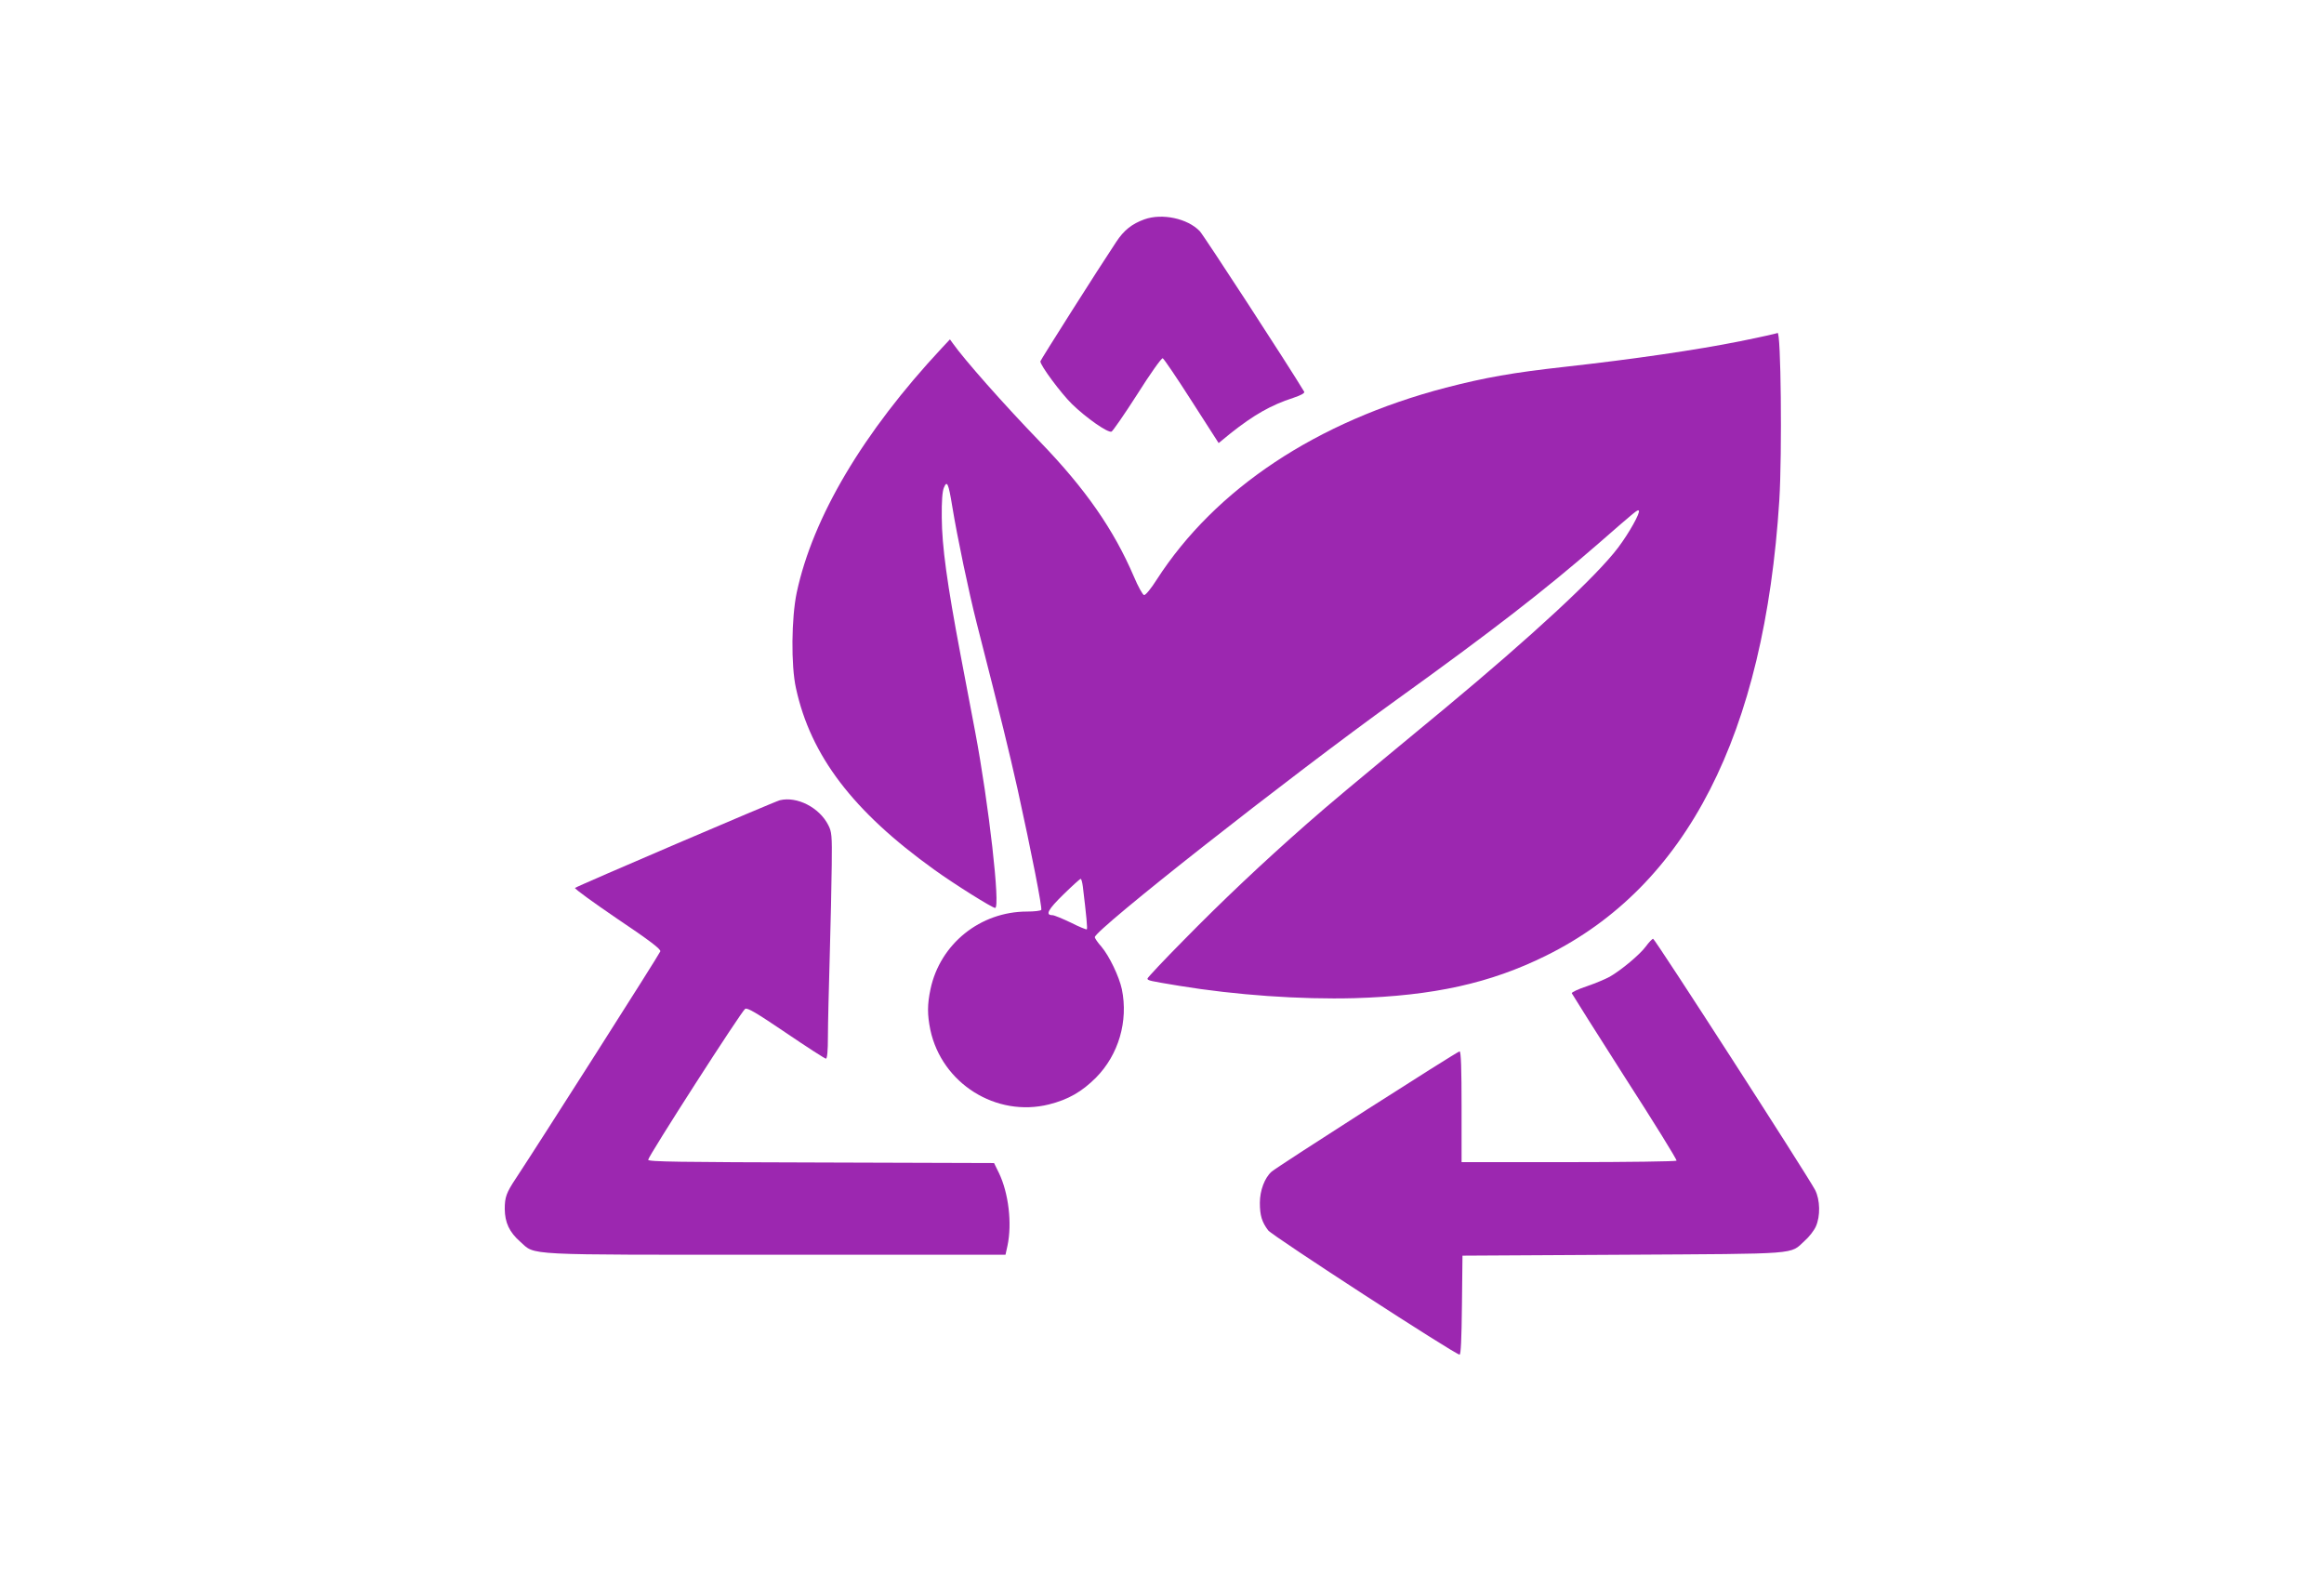 <?xml version="1.0" standalone="no"?>
<!DOCTYPE svg PUBLIC "-//W3C//DTD SVG 20010904//EN"
 "http://www.w3.org/TR/2001/REC-SVG-20010904/DTD/svg10.dtd">
<svg version="1.0" xmlns="http://www.w3.org/2000/svg"
 width="1280pt" height="867pt" viewBox="0 0 1280 867"
 preserveAspectRatio="xMidYMid meet">
<g transform="translate(0,867) scale(0.1,-0.1)"
fill="#9c27b0" stroke="none">
<path d="M6303 7462 c-69 -25 -113 -60 -155 -124 -100 -150 -418 -652 -418
-658 0 -23 113 -175 174 -235 79 -77 198 -160 218 -152 7 3 71 95 142 206 70
111 133 200 140 198 6 -2 78 -108 159 -235 l149 -232 66 54 c129 102 222 155
345 195 45 15 65 27 60 34 -80 134 -553 861 -575 884 -67 70 -207 100 -305 65z"/>
<path d="M9790 6836 c-3 -2 -95 -23 -205 -45 -238 -48 -588 -99 -965 -141
-289 -32 -440 -59 -657 -115 -711 -186 -1269 -556 -1592 -1057 -31 -49 -62
-87 -70 -85 -7 1 -33 47 -56 102 -111 259 -267 483 -514 739 -205 212 -421
457 -483 545 l-16 22 -45 -48 c-432 -463 -710 -930 -799 -1347 -29 -138 -32
-401 -4 -526 81 -372 314 -678 761 -999 111 -80 320 -211 336 -211 30 0 -35
573 -110 970 -16 85 -52 275 -80 421 -75 396 -103 601 -104 759 -1 89 3 145
12 165 17 41 25 24 46 -105 27 -166 91 -471 134 -640 142 -556 175 -692 226
-918 77 -350 136 -652 130 -663 -4 -5 -39 -9 -78 -9 -258 0 -479 -178 -532
-427 -18 -85 -18 -140 -1 -224 63 -296 363 -484 654 -411 107 27 181 70 259
148 124 126 178 310 142 486 -15 70 -69 183 -113 235 -20 22 -36 46 -36 52 0
40 1064 877 1660 1306 527 379 816 603 1113 861 212 185 216 188 223 182 10
-10 -53 -123 -114 -204 -120 -159 -475 -487 -954 -885 -560 -463 -629 -521
-758 -634 -245 -215 -472 -430 -677 -639 -112 -113 -203 -210 -203 -215 0 -11
12 -13 175 -40 310 -51 667 -76 965 -68 435 13 748 82 1055 234 776 383 1203
1218 1285 2508 16 260 9 941 -10 921z m-3826 -3048 c20 -165 26 -231 22 -236
-3 -2 -43 14 -88 37 -46 22 -92 41 -101 41 -42 0 -25 31 60 114 48 47 91 86
95 86 4 0 9 -19 12 -42z"/>
<path d="M4295 4263 c-26 -6 -1117 -473 -1128 -483 -4 -4 101 -80 233 -170
176 -118 240 -167 237 -179 -3 -13 -668 -1057 -796 -1251 -52 -78 -61 -103
-61 -168 1 -75 25 -127 85 -180 87 -77 -2 -72 1411 -72 l1262 0 11 50 c26 122
6 290 -47 400 l-27 55 -952 3 c-784 2 -953 4 -953 15 0 19 514 819 534 831 12
8 61 -21 225 -132 115 -78 214 -142 220 -142 7 0 11 42 11 123 0 67 5 266 10
442 5 176 10 401 11 500 2 165 0 184 -19 221 -49 97 -172 160 -267 137z"/>
<path d="M9065 3458 c-32 -44 -136 -131 -199 -167 -22 -12 -78 -36 -125 -52
-48 -16 -85 -33 -84 -39 2 -5 133 -213 292 -462 160 -248 288 -455 285 -460
-3 -4 -270 -8 -595 -8 l-589 0 0 305 c0 207 -3 305 -11 305 -12 0 -1005 -635
-1036 -663 -38 -34 -64 -104 -64 -171 0 -69 11 -106 46 -152 23 -30 1030 -684
1054 -684 7 0 11 83 13 273 l3 272 885 5 c986 6 916 0 1000 77 24 21 51 56 61
78 26 57 24 148 -4 202 -45 85 -882 1383 -892 1383 -5 0 -23 -19 -40 -42z"/>
</g>
</svg>
